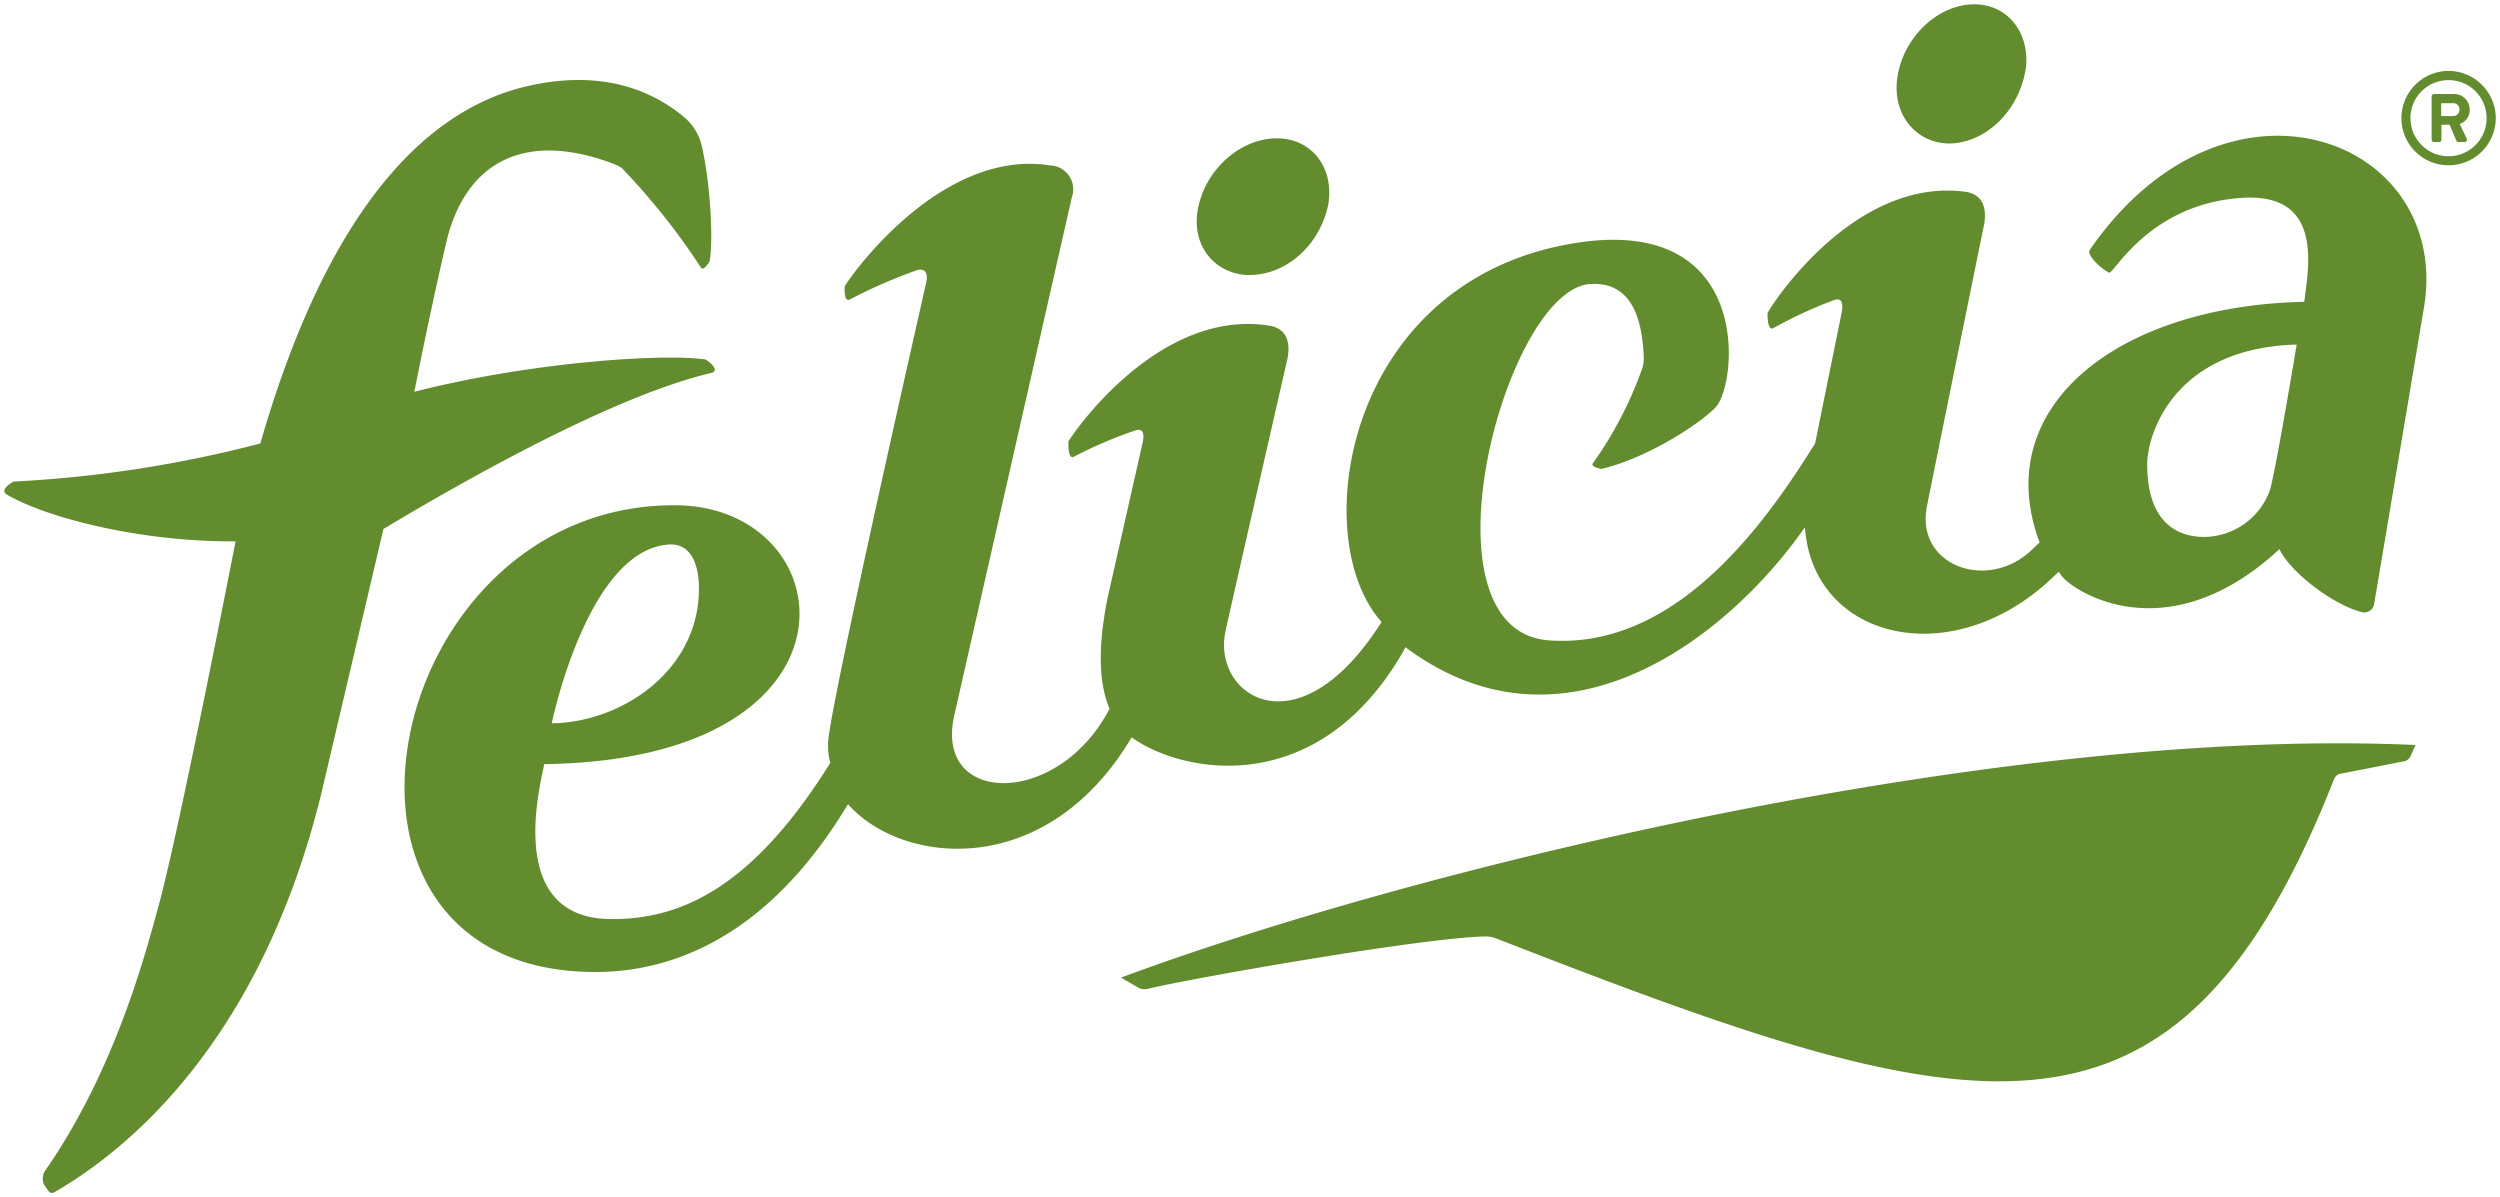 <svg xmlns="http://www.w3.org/2000/svg" width="293.71" height="140.65" viewBox="0 0 293.71 140.65">
  <path id="Path_15146" data-name="Path 15146" d="M-10776.8-237.574l-.509-.723a1.686,1.686,0,0,1,.222-1.824c8.04-11.655,11.593-24.9,13.406-31.678,2.5-9.479,8.856-42.107,8.856-42.107-10.875.1-22.07-2.687-26.857-5.483-1.028-.6.795-1.54.795-1.54a142.962,142.962,0,0,0,28.969-4.473c8.408-29.2,20.562-39.493,31.354-41.977,7.566-1.743,13.709-.265,18.374,3.586a6.216,6.216,0,0,1,2.122,3.377c1.022,4.343,1.38,11.052.944,13.552a.584.584,0,0,1-.06.154c-.168.26-.7,1.036-.961.652a79.369,79.369,0,0,0-9.33-11.728,5.761,5.761,0,0,0-1.193-.563c-9.615-3.55-16.629-.644-19.182,8.446-.205.741-1.929,8.08-3.97,18.426,14.023-3.577,29.618-4.519,34.24-3.783,0,0,1.919,1.28.593,1.588-11.468,2.682-29.066,12.686-38.467,18.312l-7.261,30.933c-6.581,26.942-20.525,40.694-31.415,47.008a.494.494,0,0,1-.246.065A.519.519,0,0,1-10776.8-237.574Zm170.138-29.653a3.364,3.364,0,0,0-1.312-.257c-7.319.119-34.728,4.941-39.693,6.156a1.538,1.538,0,0,1-1.18-.184l-1.945-1.137c33.918-12.648,102.98-29.559,152.072-27.326l-.561,1.28a1.128,1.128,0,0,1-.714.62l-7.618,1.491a1.023,1.023,0,0,0-.663.59c-10.156,25.811-21.842,35.528-39.372,35.528C-10562.361-250.468-10581.186-257.31-10606.666-267.228Zm-106.014,3.918c-36.138-.135-25.04-55.115,9.628-54.834,19.766.165,23.392,29.892-15.509,30.411-.471,2.419-4.608,17.966,7.618,18.2,8.318.146,16.8-3.613,25.983-18.347a7.678,7.678,0,0,1-.249-2.454c.149-4,11.522-53.981,11.522-53.981.3-1.461-.463-1.637-1.088-1.45a61.288,61.288,0,0,0-7.869,3.434c-.782.425-.617-1.545-.617-1.545,1.091-1.8,11.536-16.185,24.149-14.194a2.814,2.814,0,0,1,2.522,3.783c-1.326,5.856-12.54,55.267-13.81,60.866-2.384,10.575,12.2,10.819,18.25-.82-1.672-3.9-1-9.282-.184-13.225l4.072-18.039c.3-1.456-.235-1.624-.85-1.434a50.811,50.811,0,0,0-7.217,3.088c-.774.422-.649-1.8-.649-1.8,1.1-1.791,10.951-15.576,23.575-13.6,1.8.284,2.565,1.586,2.173,3.783-.619,2.725-6.989,30.611-7.309,32.17-1.551,7.453,8.294,14.185,17.992-.582l.354-.536-.354-.433c-8.392-10.218-3.6-39.972,23.3-44.131,20.7-3.2,18.891,16.407,16.339,19.286-1.409,1.578-7.647,5.9-13.46,7.285,0,0-1.326-.252-1-.663a45.4,45.4,0,0,0,5.823-11.214,4.208,4.208,0,0,0,.144-1.5c-.2-4.1-1.326-8.668-6.292-8.348-9.993.652-20.612,40.705-4.841,41.861,13.747,1.007,23.786-11.458,30.075-21.243l1.2-1.892c1.112-5.5,3.131-15.427,3.131-15.427.257-1.464-.281-1.621-.9-1.418a52.647,52.647,0,0,0-7.119,3.288c-.769.441-.7-1.781-.7-1.781,1.039-1.827,10.519-15.877,23.188-14.234,1.8.227,2.611,1.5,2.281,3.713-.558,2.717-6.679,32.839-6.771,33.388-1.21,6.852,7.044,9.8,12.153,5.152.054-.049.993-.928,1.033-.977,0,0,.084-.062.073-.087-5.891-15.739,8.893-27.762,31.1-28.257.454-3.867,2.365-12.794-7.247-12.213-11,.668-15.168,9.052-15.69,8.792-1.025-.525-2.657-2.105-2.265-2.671,15.928-23.107,42.2-13.3,39.328,6.357-.062.384-4.836,28.909-5.93,35.279a1.15,1.15,0,0,1-1.418.917c-3.269-.8-8.34-4.584-9.69-7.382h-.021c-13.576,12.518-24.769,4.533-25.659,3l-.252-.36c-.17.154-.969.907-1.025.961-11.5,10.619-26.888,7.09-28.66-4.952-.062-.441-.108-.839-.139-1.223l-.11.143c-8.984,12.792-28.171,27.849-46.818,13.936l-.4.736c-10.048,17.205-25.887,14.1-31.77,9.848-9.98,16.848-26.975,15.051-33.323,7.853-9.946,16.572-21.773,19.717-29.67,19.717Zm8.688-50.217c-9.522.706-13.692,21-13.692,21,8.343-.108,17.486-6.346,17.289-16.115-.058-2.637-.959-4.9-3.3-4.9Q-10703.84-313.538-10703.991-313.527Zm173.751-9.436c0,6.733,3.421,8.486,6.549,8.54a8.28,8.28,0,0,0,7.886-5.564c.7-2.446,3.126-17.035,3.126-17.035C-10527.155-336.629-10530.24-326.424-10530.24-322.963Zm-111.193-31.274c1.253-3.927,4.99-6.984,8.862-7.017,4.173-.03,6.865,3.461,6.11,7.823-1.1,5.047-5.158,8.21-9.19,8.24h-.052C-10639.873-345.19-10643.169-349.036-10641.434-354.237Zm141.059-9.382a5.555,5.555,0,0,1,5.533-5.553,5.567,5.567,0,0,1,5.551,5.553,5.551,5.551,0,0,1-5.551,5.534A5.539,5.539,0,0,1-10500.375-363.619Zm1.063,0a4.473,4.473,0,0,0,4.47,4.47,4.465,4.465,0,0,0,4.471-4.47,4.453,4.453,0,0,0-4.471-4.47A4.461,4.461,0,0,0-10499.312-363.619Zm-60.127-5.594c.914-4.032,4.373-7.393,8.224-7.756,4.138-.382,7.128,2.871,6.74,7.285-.682,5.009-4.432,8.641-8.429,9.009-.2.019-.405.028-.6.028C-10557.416-360.646-10560.6-364.241-10559.438-369.213Zm65.769,8.4a.34.34,0,0,1-.278-.216l-.769-1.819h-.958v1.74a.293.293,0,0,1-.292.295h-.568a.294.294,0,0,1-.293-.295v-5.058a.291.291,0,0,1,.293-.292h2.281a1.808,1.808,0,0,1,1.894,1.821,1.686,1.686,0,0,1-1.169,1.694c.276.571.555,1.158.817,1.713a.283.283,0,0,1-.263.417Zm-2.035-3.055h1.372a.741.741,0,0,0,.771-.755.725.725,0,0,0-.771-.755h-1.372Z" transform="translate(10782.501 377.503)" fill="#638c2e" stroke="rgba(0,0,0,0)" stroke-width="1"/>
</svg>
